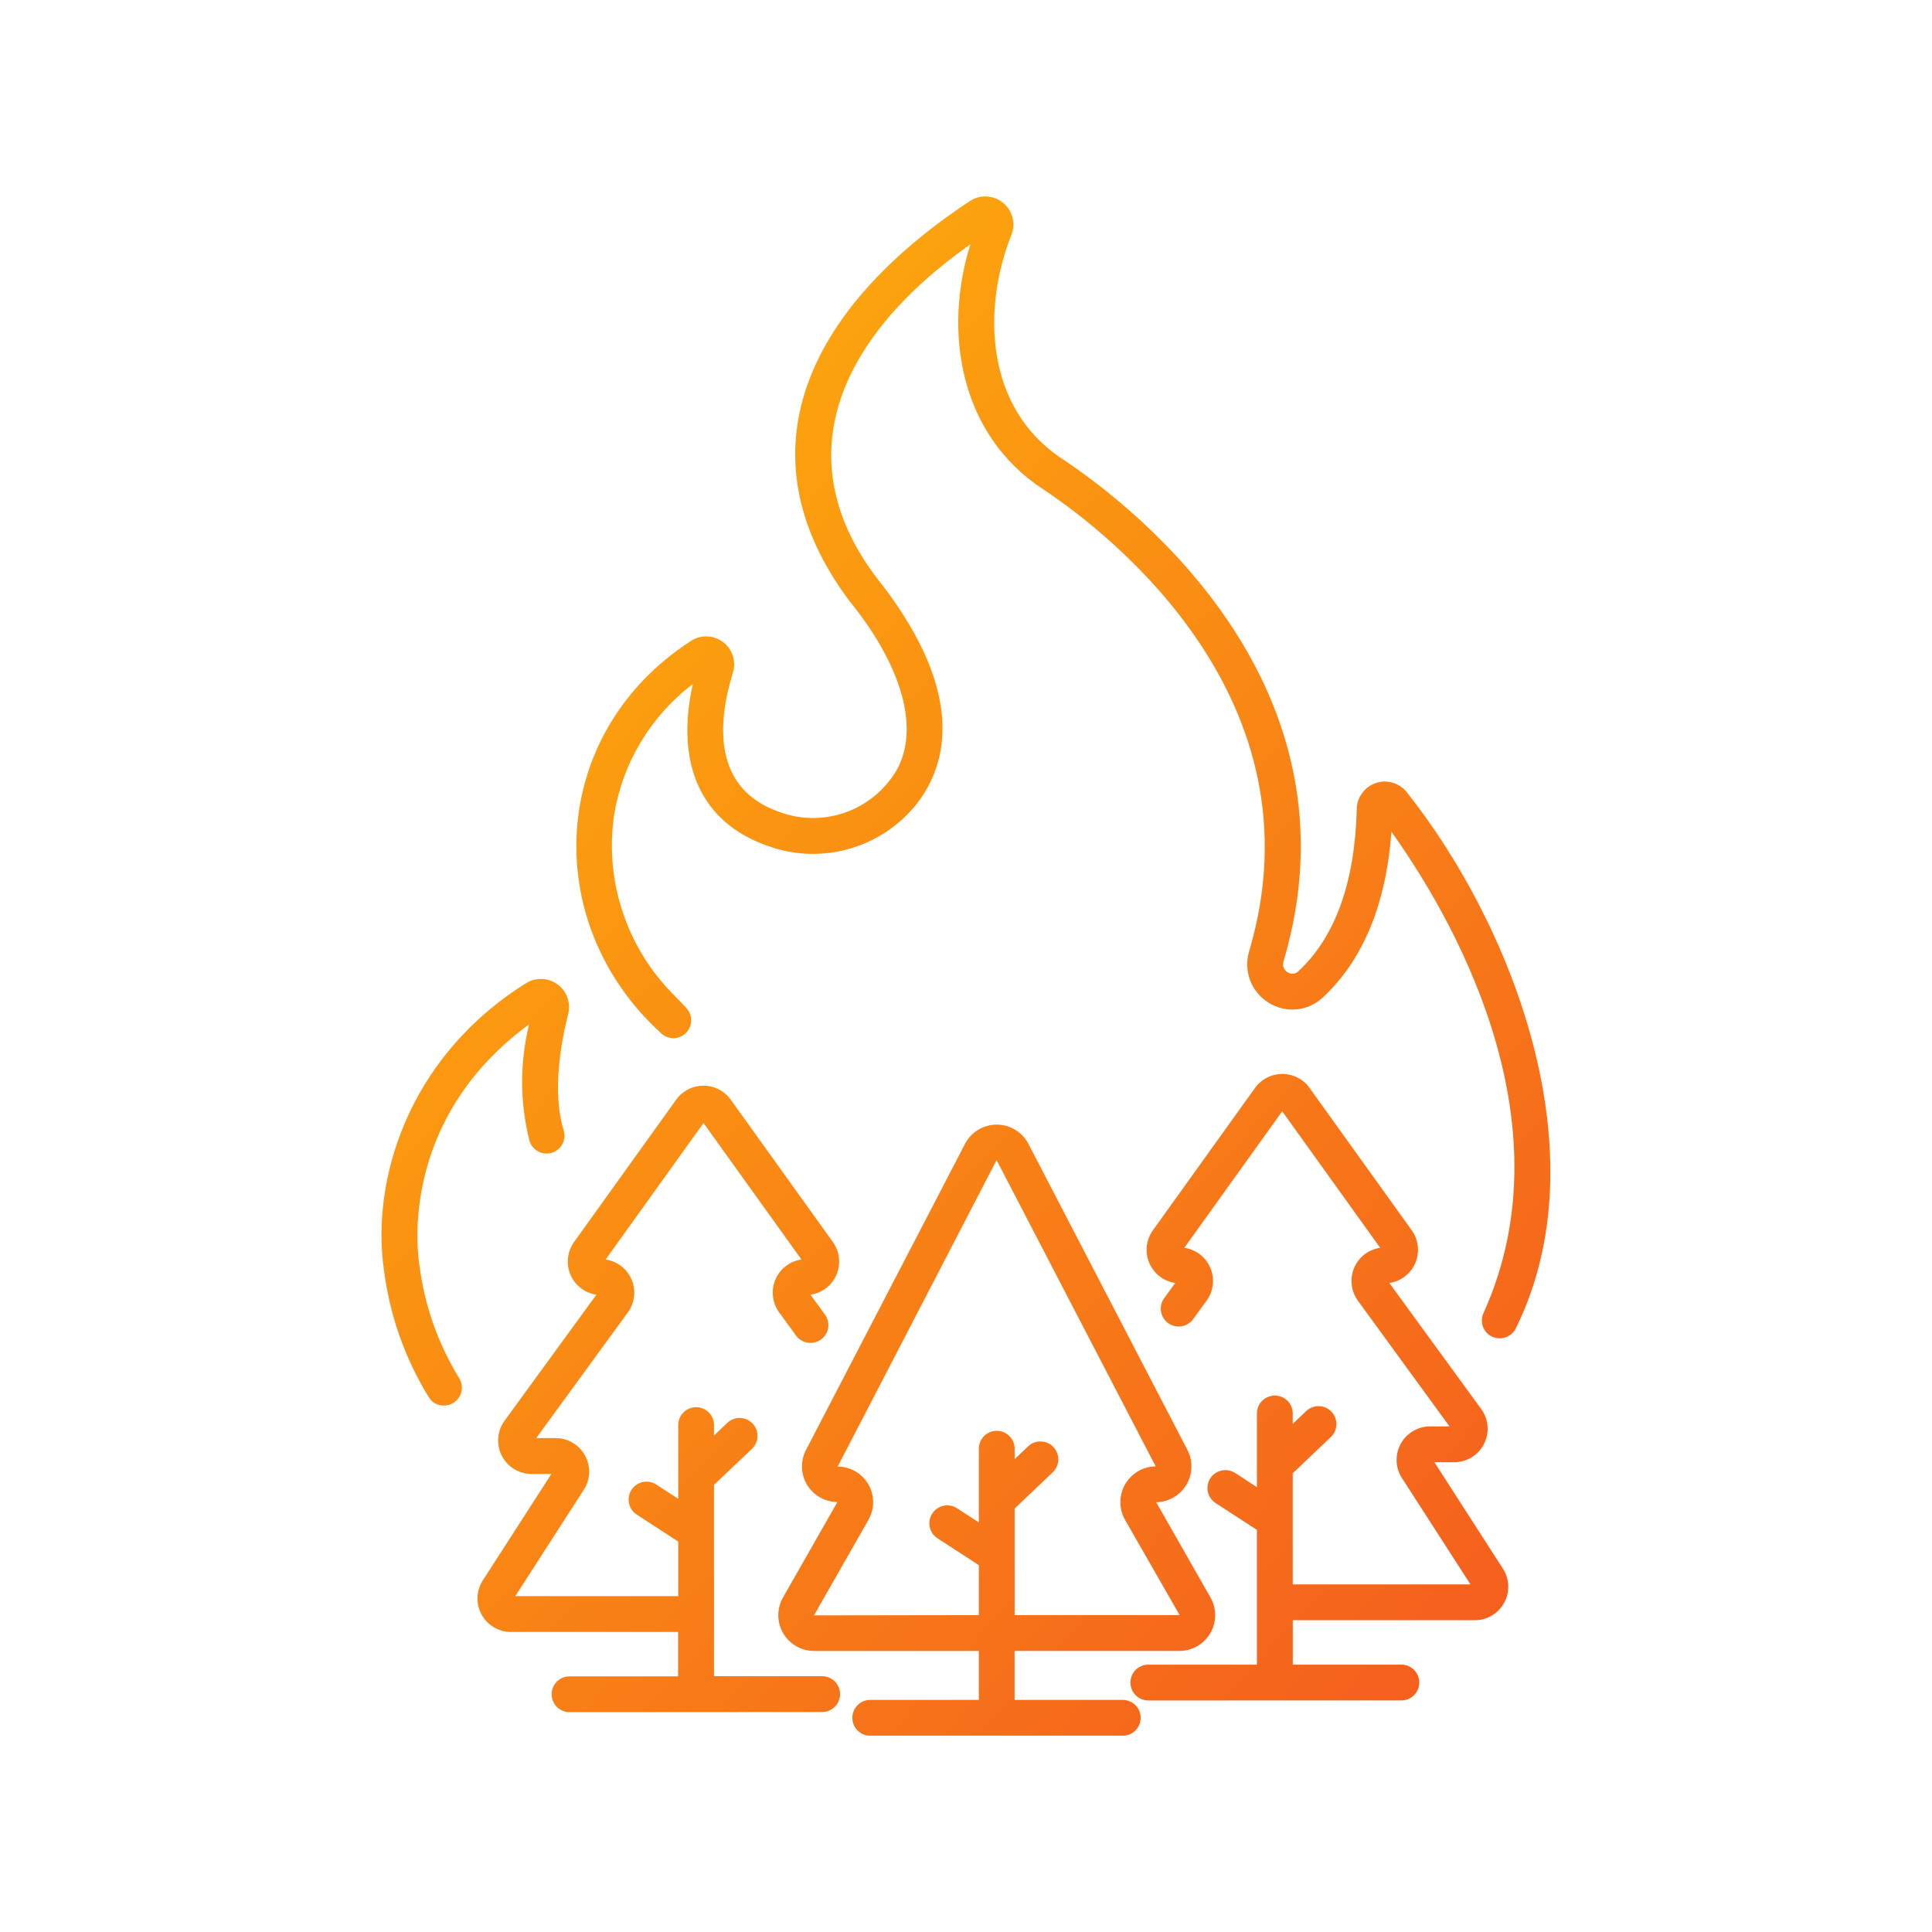 <svg xmlns="http://www.w3.org/2000/svg" xmlns:xlink="http://www.w3.org/1999/xlink" width="200" viewBox="0 0 150 150" height="200" preserveAspectRatio="xMidYMid meet"><defs><clipPath id="257d49e16d"><path d="M 29.617 15 L 120.367 15 L 120.367 135 L 29.617 135 Z M 29.617 15 " clip-rule="nonzero"></path></clipPath><clipPath id="4d46294416"><path d="M 67.562 134.758 C 67.379 134.762 67.203 134.727 67.031 134.656 C 66.863 134.582 66.711 134.484 66.582 134.352 C 66.449 134.223 66.352 134.074 66.281 133.902 C 66.211 133.73 66.176 133.555 66.176 133.371 C 66.176 133.184 66.211 133.008 66.281 132.84 C 66.352 132.668 66.449 132.52 66.582 132.387 C 66.711 132.258 66.863 132.156 67.031 132.086 C 67.203 132.016 67.379 131.98 67.562 131.98 L 75.996 131.98 L 75.996 128.18 L 63.188 128.18 C 62.945 128.176 62.707 128.145 62.473 128.082 C 62.242 128.016 62.02 127.926 61.812 127.805 C 61.602 127.684 61.414 127.535 61.242 127.367 C 61.07 127.195 60.926 127.004 60.801 126.797 C 60.68 126.586 60.59 126.367 60.523 126.133 C 60.461 125.898 60.43 125.664 60.426 125.422 C 60.426 125.18 60.453 124.941 60.516 124.707 C 60.574 124.473 60.664 124.25 60.785 124.039 L 65.016 116.617 C 64.781 116.613 64.547 116.586 64.32 116.523 C 64.09 116.465 63.875 116.375 63.668 116.258 C 63.461 116.141 63.273 116 63.105 115.836 C 62.934 115.672 62.789 115.488 62.668 115.289 C 62.543 115.086 62.449 114.871 62.379 114.645 C 62.312 114.418 62.273 114.188 62.266 113.953 C 62.258 113.715 62.277 113.48 62.332 113.25 C 62.383 113.02 62.461 112.801 62.57 112.59 L 74.93 88.797 C 75.168 88.34 75.512 87.98 75.949 87.715 C 76.391 87.449 76.871 87.316 77.383 87.316 C 77.898 87.316 78.379 87.449 78.816 87.715 C 79.258 87.98 79.598 88.34 79.84 88.797 L 92.199 112.59 C 92.305 112.801 92.387 113.02 92.438 113.25 C 92.488 113.48 92.508 113.715 92.5 113.949 C 92.492 114.188 92.453 114.418 92.387 114.645 C 92.32 114.871 92.227 115.086 92.102 115.285 C 91.98 115.488 91.836 115.672 91.668 115.84 C 91.5 116.004 91.312 116.145 91.109 116.262 C 90.902 116.379 90.688 116.469 90.461 116.531 C 90.23 116.598 90 116.629 89.766 116.633 L 93.988 124.039 C 94.105 124.25 94.195 124.473 94.254 124.707 C 94.316 124.941 94.344 125.18 94.344 125.418 C 94.34 125.66 94.309 125.898 94.246 126.133 C 94.18 126.367 94.09 126.586 93.969 126.797 C 93.844 127.004 93.699 127.195 93.527 127.363 C 93.359 127.535 93.168 127.684 92.957 127.805 C 92.75 127.926 92.527 128.016 92.297 128.082 C 92.062 128.145 91.824 128.176 91.582 128.176 L 78.773 128.176 L 78.773 131.98 L 87.207 131.98 C 87.387 131.984 87.559 132.023 87.727 132.098 C 87.895 132.168 88.039 132.27 88.164 132.398 C 88.293 132.527 88.391 132.68 88.457 132.844 C 88.527 133.012 88.559 133.188 88.559 133.371 C 88.559 133.551 88.527 133.727 88.457 133.895 C 88.391 134.062 88.293 134.211 88.164 134.34 C 88.039 134.469 87.895 134.57 87.727 134.645 C 87.559 134.715 87.387 134.754 87.207 134.758 Z M 67.43 117.992 L 63.195 125.418 L 75.996 125.398 L 75.996 121.516 L 72.781 119.43 C 72.629 119.328 72.5 119.203 72.395 119.051 C 72.293 118.898 72.223 118.734 72.184 118.555 C 72.148 118.375 72.145 118.191 72.18 118.012 C 72.211 117.832 72.277 117.664 72.379 117.512 C 72.477 117.355 72.602 117.227 72.754 117.125 C 72.906 117.02 73.07 116.945 73.25 116.906 C 73.43 116.867 73.609 116.867 73.789 116.898 C 73.973 116.93 74.137 116.996 74.293 117.094 L 75.996 118.199 L 75.996 112.477 C 75.996 112.293 76.031 112.117 76.102 111.945 C 76.172 111.777 76.273 111.625 76.402 111.496 C 76.535 111.363 76.684 111.266 76.855 111.195 C 77.023 111.125 77.203 111.09 77.387 111.09 C 77.57 111.09 77.75 111.125 77.918 111.195 C 78.09 111.266 78.238 111.367 78.367 111.496 C 78.5 111.625 78.602 111.777 78.672 111.945 C 78.742 112.117 78.777 112.293 78.777 112.477 L 78.777 113.285 L 79.82 112.297 C 79.953 112.168 80.105 112.07 80.277 112.004 C 80.449 111.938 80.629 111.91 80.812 111.914 C 80.996 111.918 81.172 111.957 81.34 112.031 C 81.512 112.109 81.656 112.211 81.785 112.348 C 81.91 112.48 82.008 112.633 82.074 112.805 C 82.141 112.977 82.172 113.152 82.168 113.34 C 82.16 113.523 82.121 113.699 82.047 113.867 C 81.973 114.035 81.867 114.184 81.734 114.309 L 78.777 117.121 L 78.777 125.395 L 91.586 125.395 L 87.34 117.988 C 87.223 117.777 87.133 117.555 87.074 117.324 C 87.016 117.09 86.984 116.852 86.984 116.613 C 86.988 116.371 87.02 116.133 87.082 115.902 C 87.145 115.668 87.234 115.449 87.355 115.238 C 87.477 115.031 87.621 114.844 87.789 114.672 C 87.961 114.5 88.148 114.355 88.355 114.23 C 88.562 114.109 88.785 114.016 89.016 113.953 C 89.246 113.887 89.484 113.852 89.727 113.848 L 77.375 90.07 L 65.035 113.867 L 65.129 113.867 C 65.367 113.875 65.598 113.914 65.824 113.98 C 66.055 114.051 66.27 114.148 66.469 114.27 C 66.672 114.395 66.855 114.543 67.02 114.715 C 67.184 114.887 67.324 115.074 67.441 115.281 C 67.555 115.488 67.645 115.707 67.703 115.938 C 67.762 116.168 67.789 116.402 67.789 116.637 C 67.789 116.875 67.758 117.109 67.695 117.336 C 67.637 117.566 67.547 117.785 67.43 117.992 Z M 44.219 132.93 C 44.031 132.93 43.855 132.895 43.684 132.824 C 43.516 132.754 43.363 132.656 43.234 132.523 C 43.105 132.395 43.004 132.242 42.934 132.074 C 42.863 131.902 42.828 131.727 42.828 131.543 C 42.828 131.355 42.863 131.18 42.934 131.008 C 43.004 130.84 43.105 130.688 43.234 130.559 C 43.363 130.43 43.516 130.328 43.684 130.258 C 43.855 130.188 44.031 130.152 44.219 130.152 L 52.648 130.152 L 52.648 126.703 L 39.656 126.703 C 39.184 126.703 38.742 126.578 38.34 126.336 C 37.934 126.094 37.617 125.766 37.391 125.352 C 37.164 124.934 37.059 124.492 37.074 124.02 C 37.09 123.547 37.227 123.113 37.477 122.715 L 42.809 114.438 L 41.254 114.438 C 40.77 114.434 40.32 114.305 39.906 114.051 C 39.496 113.793 39.18 113.449 38.957 113.016 C 38.738 112.586 38.645 112.125 38.684 111.641 C 38.719 111.16 38.879 110.719 39.16 110.324 L 46.305 100.52 C 46.086 100.488 45.875 100.43 45.668 100.34 C 45.465 100.254 45.273 100.145 45.098 100.008 C 44.922 99.871 44.766 99.719 44.629 99.543 C 44.492 99.367 44.379 99.176 44.293 98.973 C 44.203 98.766 44.145 98.555 44.109 98.336 C 44.078 98.117 44.074 97.895 44.098 97.672 C 44.121 97.453 44.168 97.238 44.246 97.031 C 44.328 96.82 44.43 96.625 44.559 96.445 L 52.512 85.359 C 52.633 85.191 52.773 85.043 52.93 84.91 C 53.086 84.777 53.254 84.668 53.438 84.574 C 53.621 84.48 53.812 84.41 54.012 84.363 C 54.211 84.316 54.41 84.293 54.617 84.293 C 54.82 84.293 55.023 84.316 55.223 84.363 C 55.422 84.41 55.613 84.48 55.797 84.574 C 55.977 84.668 56.148 84.777 56.305 84.91 C 56.461 85.043 56.598 85.191 56.719 85.359 L 64.676 96.445 C 64.805 96.629 64.906 96.824 64.984 97.031 C 65.062 97.238 65.113 97.453 65.137 97.676 C 65.16 97.898 65.156 98.117 65.121 98.336 C 65.09 98.559 65.027 98.77 64.941 98.973 C 64.852 99.18 64.742 99.367 64.605 99.543 C 64.469 99.719 64.312 99.875 64.137 100.012 C 63.961 100.145 63.77 100.258 63.562 100.344 C 63.359 100.43 63.148 100.488 62.926 100.523 L 64.086 102.109 C 64.184 102.258 64.25 102.418 64.285 102.594 C 64.32 102.77 64.324 102.945 64.293 103.121 C 64.262 103.297 64.199 103.461 64.102 103.609 C 64.008 103.762 63.891 103.891 63.746 103.996 C 63.602 104.102 63.441 104.176 63.27 104.219 C 63.098 104.262 62.922 104.273 62.746 104.25 C 62.566 104.227 62.402 104.172 62.246 104.086 C 62.09 104 61.957 103.887 61.844 103.746 L 60.484 101.879 C 60.352 101.699 60.25 101.504 60.168 101.293 C 60.09 101.086 60.035 100.871 60.012 100.648 C 59.988 100.426 59.992 100.203 60.023 99.984 C 60.055 99.762 60.117 99.551 60.203 99.344 C 60.289 99.137 60.402 98.945 60.539 98.77 C 60.676 98.594 60.832 98.438 61.008 98.301 C 61.188 98.164 61.379 98.051 61.582 97.965 C 61.789 97.879 62.004 97.82 62.223 97.785 L 54.621 87.191 L 47.02 97.785 C 47.238 97.82 47.453 97.879 47.656 97.965 C 47.863 98.051 48.055 98.164 48.23 98.301 C 48.406 98.438 48.566 98.594 48.703 98.77 C 48.836 98.945 48.949 99.137 49.039 99.344 C 49.125 99.547 49.184 99.762 49.219 99.984 C 49.25 100.203 49.254 100.426 49.23 100.648 C 49.203 100.867 49.152 101.082 49.074 101.293 C 48.992 101.5 48.887 101.695 48.758 101.879 L 41.633 111.652 L 43.16 111.652 C 43.633 111.656 44.07 111.781 44.477 112.023 C 44.879 112.266 45.195 112.594 45.422 113.008 C 45.648 113.426 45.754 113.867 45.738 114.34 C 45.723 114.812 45.59 115.246 45.336 115.645 L 40.008 123.922 L 52.656 123.922 L 52.656 119.684 L 49.441 117.594 C 49.285 117.492 49.156 117.367 49.051 117.215 C 48.945 117.062 48.875 116.898 48.836 116.719 C 48.797 116.535 48.793 116.355 48.828 116.176 C 48.863 115.992 48.93 115.824 49.027 115.672 C 49.129 115.516 49.254 115.387 49.406 115.281 C 49.559 115.176 49.727 115.105 49.906 115.066 C 50.086 115.027 50.266 115.027 50.449 115.059 C 50.629 115.094 50.797 115.16 50.953 115.258 L 52.656 116.367 L 52.656 110.645 C 52.656 110.461 52.691 110.281 52.762 110.113 C 52.832 109.941 52.934 109.793 53.062 109.66 C 53.191 109.531 53.344 109.43 53.516 109.359 C 53.684 109.289 53.859 109.254 54.047 109.254 C 54.23 109.254 54.406 109.289 54.578 109.359 C 54.746 109.43 54.898 109.531 55.027 109.66 C 55.16 109.789 55.258 109.941 55.328 110.113 C 55.402 110.281 55.434 110.457 55.434 110.645 L 55.434 111.453 L 56.48 110.461 C 56.613 110.336 56.766 110.242 56.938 110.176 C 57.109 110.113 57.285 110.082 57.469 110.09 C 57.652 110.094 57.824 110.137 57.992 110.211 C 58.16 110.285 58.305 110.391 58.434 110.523 C 58.559 110.656 58.652 110.805 58.719 110.977 C 58.785 111.148 58.816 111.324 58.812 111.508 C 58.809 111.688 58.77 111.863 58.699 112.031 C 58.625 112.199 58.523 112.348 58.395 112.473 L 55.434 115.285 L 55.434 130.141 L 63.867 130.141 C 64.047 130.145 64.223 130.184 64.387 130.258 C 64.555 130.328 64.699 130.43 64.828 130.562 C 64.953 130.691 65.051 130.84 65.117 131.008 C 65.188 131.176 65.223 131.348 65.223 131.531 C 65.223 131.711 65.188 131.887 65.117 132.055 C 65.051 132.223 64.953 132.371 64.828 132.5 C 64.699 132.629 64.555 132.73 64.387 132.805 C 64.223 132.875 64.047 132.914 63.867 132.918 Z M 89.156 132.023 C 88.969 132.023 88.793 131.988 88.621 131.918 C 88.453 131.848 88.301 131.746 88.172 131.617 C 88.043 131.484 87.941 131.336 87.871 131.164 C 87.801 130.992 87.766 130.816 87.766 130.633 C 87.766 130.449 87.801 130.27 87.871 130.102 C 87.941 129.93 88.039 129.777 88.172 129.648 C 88.301 129.52 88.453 129.418 88.621 129.348 C 88.793 129.277 88.969 129.242 89.156 129.242 L 97.586 129.242 L 97.586 118.777 L 94.371 116.691 C 94.219 116.59 94.09 116.465 93.988 116.312 C 93.883 116.16 93.812 115.996 93.777 115.816 C 93.738 115.637 93.734 115.457 93.77 115.273 C 93.805 115.094 93.871 114.926 93.969 114.773 C 94.07 114.617 94.195 114.488 94.348 114.387 C 94.496 114.281 94.664 114.211 94.844 114.172 C 95.023 114.133 95.203 114.129 95.383 114.16 C 95.562 114.191 95.73 114.258 95.887 114.355 L 97.586 115.461 L 97.586 109.742 C 97.586 109.555 97.621 109.379 97.691 109.207 C 97.766 109.039 97.863 108.887 97.996 108.758 C 98.125 108.629 98.273 108.527 98.445 108.457 C 98.617 108.387 98.793 108.352 98.977 108.352 C 99.16 108.352 99.34 108.387 99.508 108.457 C 99.68 108.527 99.828 108.629 99.961 108.758 C 100.09 108.887 100.191 109.039 100.262 109.211 C 100.332 109.379 100.367 109.555 100.367 109.742 L 100.367 110.551 L 101.41 109.555 C 101.547 109.43 101.699 109.332 101.871 109.266 C 102.043 109.199 102.219 109.168 102.402 109.176 C 102.59 109.18 102.766 109.219 102.934 109.293 C 103.102 109.367 103.25 109.473 103.375 109.605 C 103.504 109.742 103.598 109.895 103.664 110.066 C 103.73 110.238 103.762 110.414 103.758 110.602 C 103.754 110.785 103.711 110.961 103.637 111.129 C 103.562 111.297 103.457 111.445 103.324 111.57 L 100.367 114.383 L 100.367 123.012 L 114.168 123.012 L 108.836 114.738 C 108.582 114.34 108.449 113.902 108.434 113.43 C 108.418 112.961 108.523 112.516 108.75 112.102 C 108.977 111.688 109.293 111.359 109.699 111.117 C 110.102 110.875 110.543 110.75 111.012 110.746 L 112.539 110.746 L 105.414 100.969 C 105.285 100.789 105.18 100.594 105.102 100.383 C 105.02 100.176 104.969 99.961 104.945 99.738 C 104.918 99.516 104.922 99.297 104.957 99.074 C 104.988 98.855 105.047 98.641 105.137 98.434 C 105.223 98.23 105.336 98.039 105.473 97.863 C 105.609 97.684 105.766 97.527 105.941 97.391 C 106.117 97.254 106.309 97.145 106.516 97.059 C 106.723 96.969 106.934 96.91 107.156 96.879 L 99.551 86.281 L 91.949 96.879 C 92.172 96.91 92.383 96.969 92.59 97.059 C 92.797 97.145 92.988 97.254 93.164 97.391 C 93.34 97.527 93.496 97.684 93.633 97.863 C 93.77 98.039 93.883 98.23 93.969 98.434 C 94.059 98.641 94.117 98.855 94.148 99.074 C 94.184 99.297 94.188 99.516 94.16 99.738 C 94.137 99.961 94.086 100.176 94.004 100.387 C 93.926 100.594 93.82 100.789 93.688 100.969 L 92.586 102.484 C 92.473 102.621 92.34 102.73 92.184 102.816 C 92.027 102.902 91.863 102.957 91.688 102.98 C 91.512 103.004 91.336 102.992 91.164 102.949 C 90.992 102.902 90.836 102.828 90.691 102.723 C 90.551 102.621 90.43 102.492 90.336 102.344 C 90.242 102.191 90.18 102.031 90.145 101.855 C 90.113 101.68 90.113 101.508 90.148 101.332 C 90.184 101.16 90.25 100.996 90.344 100.848 L 91.246 99.609 C 91.027 99.578 90.816 99.52 90.609 99.43 C 90.406 99.344 90.215 99.234 90.039 99.098 C 89.863 98.965 89.707 98.809 89.57 98.633 C 89.434 98.457 89.32 98.266 89.23 98.062 C 89.145 97.855 89.086 97.645 89.051 97.426 C 89.02 97.207 89.012 96.984 89.035 96.766 C 89.059 96.543 89.109 96.328 89.188 96.121 C 89.266 95.91 89.371 95.715 89.5 95.535 L 97.453 84.449 C 97.574 84.281 97.715 84.133 97.871 84 C 98.027 83.867 98.195 83.754 98.379 83.664 C 98.562 83.57 98.75 83.5 98.949 83.453 C 99.148 83.406 99.352 83.379 99.559 83.379 C 99.762 83.379 99.965 83.406 100.164 83.453 C 100.363 83.5 100.555 83.57 100.734 83.664 C 100.918 83.754 101.09 83.867 101.246 84 C 101.402 84.133 101.539 84.281 101.66 84.449 L 109.617 95.535 C 109.746 95.715 109.848 95.91 109.926 96.121 C 110.004 96.328 110.055 96.543 110.078 96.762 C 110.102 96.984 110.098 97.207 110.062 97.426 C 110.031 97.645 109.969 97.855 109.883 98.062 C 109.797 98.266 109.684 98.457 109.547 98.633 C 109.41 98.809 109.254 98.961 109.078 99.098 C 108.902 99.234 108.711 99.344 108.508 99.434 C 108.301 99.52 108.09 99.578 107.867 99.609 L 115.012 109.414 C 115.293 109.809 115.453 110.246 115.492 110.73 C 115.527 111.215 115.438 111.676 115.215 112.105 C 114.996 112.539 114.68 112.883 114.266 113.141 C 113.852 113.395 113.402 113.523 112.918 113.527 L 111.367 113.527 L 116.695 121.805 C 116.949 122.203 117.082 122.637 117.098 123.109 C 117.113 123.582 117.008 124.023 116.781 124.438 C 116.555 124.852 116.242 125.18 115.836 125.422 C 115.43 125.668 114.992 125.789 114.52 125.793 L 100.371 125.793 L 100.371 129.242 L 108.805 129.242 C 108.988 129.242 109.164 129.277 109.336 129.348 C 109.504 129.418 109.656 129.52 109.785 129.648 C 109.918 129.777 110.016 129.93 110.086 130.098 C 110.156 130.27 110.191 130.445 110.191 130.629 C 110.191 130.816 110.156 130.992 110.086 131.164 C 110.016 131.332 109.918 131.484 109.785 131.613 C 109.656 131.742 109.504 131.844 109.336 131.914 C 109.164 131.984 108.988 132.02 108.805 132.02 Z M 33.285 108.469 C 31.406 105.398 30.246 102.082 29.797 98.512 C 28.852 91.801 31.516 82.195 40.832 76.34 C 41.211 76.105 41.621 75.992 42.062 76.008 C 42.508 76.02 42.91 76.156 43.27 76.418 C 43.633 76.676 43.891 77.016 44.043 77.43 C 44.195 77.848 44.223 78.273 44.117 78.703 C 43.586 80.793 42.832 84.746 43.766 87.762 C 43.82 87.938 43.836 88.117 43.82 88.301 C 43.805 88.484 43.75 88.656 43.664 88.82 C 43.578 88.984 43.465 89.125 43.324 89.242 C 43.18 89.359 43.023 89.445 42.848 89.5 C 42.668 89.555 42.488 89.57 42.309 89.555 C 42.125 89.539 41.949 89.484 41.789 89.398 C 41.625 89.312 41.484 89.199 41.367 89.059 C 41.25 88.914 41.164 88.758 41.109 88.582 C 40.359 85.57 40.348 82.555 41.074 79.535 C 30.676 87.16 32.523 97.883 32.551 98.133 C 32.945 101.316 33.98 104.277 35.656 107.012 C 35.754 107.172 35.816 107.34 35.844 107.523 C 35.871 107.703 35.867 107.883 35.82 108.062 C 35.777 108.242 35.703 108.406 35.594 108.555 C 35.484 108.703 35.352 108.828 35.195 108.922 C 34.973 109.059 34.734 109.129 34.473 109.129 C 33.953 109.129 33.559 108.91 33.285 108.465 Z M 115.867 103.785 C 115.699 103.711 115.551 103.605 115.426 103.473 C 115.301 103.336 115.203 103.184 115.141 103.012 C 115.074 102.84 115.047 102.66 115.051 102.477 C 115.059 102.293 115.098 102.117 115.176 101.949 C 122.02 86.852 112.512 70.844 108.031 64.578 C 107.613 70.223 105.82 74.547 102.695 77.449 C 102.418 77.711 102.105 77.918 101.758 78.078 C 101.41 78.234 101.047 78.332 100.668 78.367 C 100.289 78.406 99.914 78.379 99.543 78.289 C 99.172 78.203 98.828 78.059 98.504 77.852 C 98.176 77.652 97.887 77.402 97.637 77.102 C 97.391 76.805 97.199 76.477 97.059 76.113 C 96.922 75.75 96.848 75.375 96.836 74.988 C 96.82 74.602 96.871 74.223 96.984 73.852 C 102.773 54.344 86.238 41.488 81.031 38.012 C 74.375 33.68 73.27 25.562 75.34 18.965 C 64.871 26.367 60.801 35.977 68.598 45.543 C 74.957 53.949 73.531 59.328 71.219 62.355 C 70.547 63.211 69.762 63.941 68.859 64.547 C 67.957 65.152 66.984 65.605 65.938 65.902 C 64.891 66.199 63.824 66.328 62.738 66.289 C 61.652 66.246 60.598 66.039 59.578 65.664 C 54.453 63.867 52.398 59.34 53.789 53.109 C 52.156 54.352 50.812 55.852 49.754 57.609 C 48.699 59.367 48.008 61.258 47.68 63.281 C 47.492 64.547 47.457 65.816 47.57 67.09 C 47.684 68.363 47.941 69.605 48.348 70.816 C 48.75 72.031 49.289 73.18 49.961 74.27 C 50.633 75.355 51.422 76.352 52.324 77.254 C 52.668 77.598 52.996 77.945 53.305 78.281 C 53.426 78.418 53.52 78.57 53.582 78.746 C 53.645 78.918 53.672 79.098 53.66 79.281 C 53.652 79.465 53.609 79.637 53.531 79.805 C 53.453 79.973 53.348 80.117 53.211 80.242 C 53.074 80.363 52.918 80.457 52.746 80.52 C 52.574 80.582 52.395 80.609 52.211 80.602 C 52.027 80.59 51.852 80.547 51.688 80.469 C 51.52 80.391 51.375 80.285 51.25 80.148 C 41.891 71.559 42.602 56.941 53.598 49.793 C 53.977 49.531 54.398 49.402 54.859 49.41 C 55.324 49.418 55.738 49.559 56.113 49.832 C 56.484 50.105 56.742 50.465 56.891 50.902 C 57.035 51.34 57.039 51.781 56.902 52.223 C 55.691 56.156 55.332 61.227 60.5 63.035 C 61.246 63.312 62.012 63.469 62.809 63.504 C 63.602 63.535 64.379 63.445 65.145 63.234 C 65.91 63.02 66.621 62.695 67.285 62.254 C 67.945 61.816 68.523 61.285 69.016 60.664 C 71.73 57.395 70.297 52 65.957 46.668 C 57.312 35.129 62.711 23.934 75.301 15.609 C 75.695 15.352 76.129 15.234 76.598 15.254 C 77.07 15.277 77.488 15.438 77.855 15.73 C 78.223 16.023 78.469 16.398 78.598 16.852 C 78.723 17.305 78.703 17.754 78.539 18.195 C 76.336 23.68 76.281 31.625 82.574 35.695 C 88.176 39.438 105.98 53.309 99.652 74.637 C 99.598 74.801 99.598 74.961 99.66 75.121 C 99.719 75.281 99.824 75.402 99.973 75.484 C 100.105 75.578 100.246 75.613 100.406 75.598 C 100.562 75.582 100.695 75.52 100.809 75.406 C 103.672 72.746 105.195 68.504 105.34 62.793 C 105.352 62.336 105.496 61.922 105.773 61.555 C 106.047 61.188 106.402 60.934 106.84 60.789 C 107.277 60.648 107.715 60.645 108.152 60.777 C 108.594 60.914 108.953 61.16 109.234 61.523 C 117.312 71.688 124.402 89.492 117.707 103.09 C 117.594 103.336 117.426 103.535 117.195 103.684 C 116.965 103.832 116.715 103.906 116.441 103.906 C 116.242 103.906 116.051 103.867 115.867 103.785 Z M 115.867 103.785 " clip-rule="nonzero"></path></clipPath><linearGradient x1="0.952" gradientTransform="matrix(90.753, 0, 0, 119.507, 29.618, 15.253)" y1="1.04" x2="0.046" gradientUnits="userSpaceOnUse" y2="-0.039" id="7520a11f90"><stop stop-opacity="1" stop-color="rgb(95.732%, 35.208%, 12.128%)" offset="0"></stop><stop stop-opacity="1" stop-color="rgb(95.747%, 35.352%, 12.094%)" offset="0.008"></stop><stop stop-opacity="1" stop-color="rgb(95.779%, 35.64%, 12.027%)" offset="0.016"></stop><stop stop-opacity="1" stop-color="rgb(95.811%, 35.928%, 11.96%)" offset="0.023"></stop><stop stop-opacity="1" stop-color="rgb(95.842%, 36.217%, 11.893%)" offset="0.031"></stop><stop stop-opacity="1" stop-color="rgb(95.874%, 36.505%, 11.826%)" offset="0.039"></stop><stop stop-opacity="1" stop-color="rgb(95.905%, 36.794%, 11.758%)" offset="0.047"></stop><stop stop-opacity="1" stop-color="rgb(95.937%, 37.082%, 11.691%)" offset="0.055"></stop><stop stop-opacity="1" stop-color="rgb(95.967%, 37.37%, 11.624%)" offset="0.062"></stop><stop stop-opacity="1" stop-color="rgb(95.999%, 37.659%, 11.557%)" offset="0.07"></stop><stop stop-opacity="1" stop-color="rgb(96.03%, 37.947%, 11.49%)" offset="0.078"></stop><stop stop-opacity="1" stop-color="rgb(96.062%, 38.235%, 11.423%)" offset="0.086"></stop><stop stop-opacity="1" stop-color="rgb(96.092%, 38.524%, 11.356%)" offset="0.094"></stop><stop stop-opacity="1" stop-color="rgb(96.124%, 38.812%, 11.288%)" offset="0.102"></stop><stop stop-opacity="1" stop-color="rgb(96.155%, 39.101%, 11.221%)" offset="0.109"></stop><stop stop-opacity="1" stop-color="rgb(96.187%, 39.389%, 11.154%)" offset="0.117"></stop><stop stop-opacity="1" stop-color="rgb(96.219%, 39.677%, 11.087%)" offset="0.125"></stop><stop stop-opacity="1" stop-color="rgb(96.249%, 39.966%, 11.018%)" offset="0.133"></stop><stop stop-opacity="1" stop-color="rgb(96.281%, 40.253%, 10.951%)" offset="0.141"></stop><stop stop-opacity="1" stop-color="rgb(96.312%, 40.541%, 10.884%)" offset="0.148"></stop><stop stop-opacity="1" stop-color="rgb(96.344%, 40.829%, 10.817%)" offset="0.156"></stop><stop stop-opacity="1" stop-color="rgb(96.375%, 41.118%, 10.75%)" offset="0.164"></stop><stop stop-opacity="1" stop-color="rgb(96.407%, 41.406%, 10.683%)" offset="0.172"></stop><stop stop-opacity="1" stop-color="rgb(96.437%, 41.695%, 10.616%)" offset="0.18"></stop><stop stop-opacity="1" stop-color="rgb(96.469%, 41.983%, 10.548%)" offset="0.188"></stop><stop stop-opacity="1" stop-color="rgb(96.5%, 42.271%, 10.481%)" offset="0.195"></stop><stop stop-opacity="1" stop-color="rgb(96.532%, 42.56%, 10.414%)" offset="0.203"></stop><stop stop-opacity="1" stop-color="rgb(96.564%, 42.848%, 10.347%)" offset="0.211"></stop><stop stop-opacity="1" stop-color="rgb(96.594%, 43.137%, 10.28%)" offset="0.219"></stop><stop stop-opacity="1" stop-color="rgb(96.626%, 43.425%, 10.213%)" offset="0.227"></stop><stop stop-opacity="1" stop-color="rgb(96.657%, 43.713%, 10.146%)" offset="0.234"></stop><stop stop-opacity="1" stop-color="rgb(96.689%, 44.002%, 10.078%)" offset="0.242"></stop><stop stop-opacity="1" stop-color="rgb(96.719%, 44.29%, 10.011%)" offset="0.25"></stop><stop stop-opacity="1" stop-color="rgb(96.751%, 44.579%, 9.944%)" offset="0.258"></stop><stop stop-opacity="1" stop-color="rgb(96.782%, 44.867%, 9.877%)" offset="0.266"></stop><stop stop-opacity="1" stop-color="rgb(96.814%, 45.155%, 9.81%)" offset="0.273"></stop><stop stop-opacity="1" stop-color="rgb(96.844%, 45.444%, 9.743%)" offset="0.281"></stop><stop stop-opacity="1" stop-color="rgb(96.877%, 45.732%, 9.676%)" offset="0.289"></stop><stop stop-opacity="1" stop-color="rgb(96.907%, 46.021%, 9.608%)" offset="0.297"></stop><stop stop-opacity="1" stop-color="rgb(96.939%, 46.309%, 9.541%)" offset="0.305"></stop><stop stop-opacity="1" stop-color="rgb(96.971%, 46.597%, 9.474%)" offset="0.312"></stop><stop stop-opacity="1" stop-color="rgb(97.002%, 46.886%, 9.407%)" offset="0.32"></stop><stop stop-opacity="1" stop-color="rgb(97.034%, 47.174%, 9.34%)" offset="0.328"></stop><stop stop-opacity="1" stop-color="rgb(97.064%, 47.462%, 9.273%)" offset="0.336"></stop><stop stop-opacity="1" stop-color="rgb(97.096%, 47.751%, 9.206%)" offset="0.344"></stop><stop stop-opacity="1" stop-color="rgb(97.127%, 48.039%, 9.138%)" offset="0.352"></stop><stop stop-opacity="1" stop-color="rgb(97.159%, 48.328%, 9.071%)" offset="0.359"></stop><stop stop-opacity="1" stop-color="rgb(97.189%, 48.616%, 9.004%)" offset="0.367"></stop><stop stop-opacity="1" stop-color="rgb(97.221%, 48.904%, 8.937%)" offset="0.375"></stop><stop stop-opacity="1" stop-color="rgb(97.252%, 49.193%, 8.87%)" offset="0.383"></stop><stop stop-opacity="1" stop-color="rgb(97.284%, 49.481%, 8.803%)" offset="0.391"></stop><stop stop-opacity="1" stop-color="rgb(97.314%, 49.77%, 8.736%)" offset="0.398"></stop><stop stop-opacity="1" stop-color="rgb(97.346%, 50.058%, 8.669%)" offset="0.406"></stop><stop stop-opacity="1" stop-color="rgb(97.379%, 50.346%, 8.601%)" offset="0.414"></stop><stop stop-opacity="1" stop-color="rgb(97.409%, 50.633%, 8.534%)" offset="0.422"></stop><stop stop-opacity="1" stop-color="rgb(97.441%, 50.922%, 8.467%)" offset="0.43"></stop><stop stop-opacity="1" stop-color="rgb(97.472%, 51.21%, 8.4%)" offset="0.438"></stop><stop stop-opacity="1" stop-color="rgb(97.504%, 51.498%, 8.333%)" offset="0.445"></stop><stop stop-opacity="1" stop-color="rgb(97.534%, 51.787%, 8.266%)" offset="0.453"></stop><stop stop-opacity="1" stop-color="rgb(97.566%, 52.075%, 8.199%)" offset="0.457"></stop><stop stop-opacity="1" stop-color="rgb(97.581%, 52.22%, 8.165%)" offset="0.461"></stop><stop stop-opacity="1" stop-color="rgb(97.597%, 52.364%, 8.131%)" offset="0.469"></stop><stop stop-opacity="1" stop-color="rgb(97.629%, 52.652%, 8.064%)" offset="0.477"></stop><stop stop-opacity="1" stop-color="rgb(97.659%, 52.94%, 7.997%)" offset="0.484"></stop><stop stop-opacity="1" stop-color="rgb(97.691%, 53.229%, 7.93%)" offset="0.492"></stop><stop stop-opacity="1" stop-color="rgb(97.722%, 53.517%, 7.863%)" offset="0.5"></stop><stop stop-opacity="1" stop-color="rgb(97.754%, 53.806%, 7.796%)" offset="0.508"></stop><stop stop-opacity="1" stop-color="rgb(97.786%, 54.094%, 7.729%)" offset="0.516"></stop><stop stop-opacity="1" stop-color="rgb(97.816%, 54.382%, 7.661%)" offset="0.523"></stop><stop stop-opacity="1" stop-color="rgb(97.849%, 54.671%, 7.594%)" offset="0.531"></stop><stop stop-opacity="1" stop-color="rgb(97.879%, 54.959%, 7.527%)" offset="0.539"></stop><stop stop-opacity="1" stop-color="rgb(97.911%, 55.247%, 7.46%)" offset="0.543"></stop><stop stop-opacity="1" stop-color="rgb(97.926%, 55.392%, 7.426%)" offset="0.547"></stop><stop stop-opacity="1" stop-color="rgb(97.942%, 55.536%, 7.393%)" offset="0.555"></stop><stop stop-opacity="1" stop-color="rgb(97.974%, 55.824%, 7.326%)" offset="0.562"></stop><stop stop-opacity="1" stop-color="rgb(98.004%, 56.113%, 7.259%)" offset="0.57"></stop><stop stop-opacity="1" stop-color="rgb(98.036%, 56.401%, 7.191%)" offset="0.578"></stop><stop stop-opacity="1" stop-color="rgb(98.067%, 56.689%, 7.124%)" offset="0.586"></stop><stop stop-opacity="1" stop-color="rgb(98.099%, 56.978%, 7.057%)" offset="0.594"></stop><stop stop-opacity="1" stop-color="rgb(98.131%, 57.266%, 6.99%)" offset="0.602"></stop><stop stop-opacity="1" stop-color="rgb(98.161%, 57.555%, 6.923%)" offset="0.609"></stop><stop stop-opacity="1" stop-color="rgb(98.193%, 57.843%, 6.856%)" offset="0.617"></stop><stop stop-opacity="1" stop-color="rgb(98.224%, 58.131%, 6.789%)" offset="0.625"></stop><stop stop-opacity="1" stop-color="rgb(98.256%, 58.42%, 6.721%)" offset="0.633"></stop><stop stop-opacity="1" stop-color="rgb(98.286%, 58.708%, 6.654%)" offset="0.641"></stop><stop stop-opacity="1" stop-color="rgb(98.318%, 58.997%, 6.586%)" offset="0.648"></stop><stop stop-opacity="1" stop-color="rgb(98.349%, 59.285%, 6.519%)" offset="0.656"></stop><stop stop-opacity="1" stop-color="rgb(98.381%, 59.573%, 6.451%)" offset="0.664"></stop><stop stop-opacity="1" stop-color="rgb(98.412%, 59.862%, 6.384%)" offset="0.672"></stop><stop stop-opacity="1" stop-color="rgb(98.444%, 60.15%, 6.317%)" offset="0.68"></stop><stop stop-opacity="1" stop-color="rgb(98.474%, 60.439%, 6.25%)" offset="0.688"></stop><stop stop-opacity="1" stop-color="rgb(98.506%, 60.725%, 6.183%)" offset="0.695"></stop><stop stop-opacity="1" stop-color="rgb(98.538%, 61.014%, 6.116%)" offset="0.703"></stop><stop stop-opacity="1" stop-color="rgb(98.569%, 61.302%, 6.049%)" offset="0.711"></stop><stop stop-opacity="1" stop-color="rgb(98.601%, 61.591%, 5.981%)" offset="0.719"></stop><stop stop-opacity="1" stop-color="rgb(98.631%, 61.879%, 5.914%)" offset="0.727"></stop><stop stop-opacity="1" stop-color="rgb(98.663%, 62.167%, 5.847%)" offset="0.734"></stop><stop stop-opacity="1" stop-color="rgb(98.694%, 62.456%, 5.78%)" offset="0.742"></stop><stop stop-opacity="1" stop-color="rgb(98.726%, 62.744%, 5.713%)" offset="0.75"></stop><stop stop-opacity="1" stop-color="rgb(98.756%, 63.033%, 5.646%)" offset="0.758"></stop><stop stop-opacity="1" stop-color="rgb(98.788%, 63.321%, 5.579%)" offset="0.766"></stop><stop stop-opacity="1" stop-color="rgb(98.819%, 63.609%, 5.511%)" offset="0.773"></stop><stop stop-opacity="1" stop-color="rgb(98.851%, 63.898%, 5.444%)" offset="0.781"></stop><stop stop-opacity="1" stop-color="rgb(98.882%, 64.186%, 5.377%)" offset="0.789"></stop><stop stop-opacity="1" stop-color="rgb(98.914%, 64.474%, 5.31%)" offset="0.797"></stop><stop stop-opacity="1" stop-color="rgb(98.946%, 64.763%, 5.243%)" offset="0.805"></stop><stop stop-opacity="1" stop-color="rgb(98.976%, 65.051%, 5.176%)" offset="0.812"></stop><stop stop-opacity="1" stop-color="rgb(99.008%, 65.34%, 5.109%)" offset="0.82"></stop><stop stop-opacity="1" stop-color="rgb(99.039%, 65.628%, 5.042%)" offset="0.828"></stop><stop stop-opacity="1" stop-color="rgb(99.071%, 65.916%, 4.974%)" offset="0.836"></stop><stop stop-opacity="1" stop-color="rgb(99.101%, 66.205%, 4.907%)" offset="0.844"></stop><stop stop-opacity="1" stop-color="rgb(99.133%, 66.493%, 4.84%)" offset="0.852"></stop><stop stop-opacity="1" stop-color="rgb(99.164%, 66.782%, 4.773%)" offset="0.859"></stop><stop stop-opacity="1" stop-color="rgb(99.19%, 67.012%, 4.72%)" offset="0.875"></stop><stop stop-opacity="1" stop-color="rgb(99.199%, 67.099%, 4.7%)" offset="1"></stop></linearGradient></defs><g clip-path="url(#257d49e16d)"><g clip-path="url(#4d46294416)"><path fill="url(#7520a11f90)" d="M 29.617 15.234 L 29.617 134.762 L 120.367 134.762 L 120.367 15.234 Z M 29.617 15.234 " fill-rule="nonzero"></path></g></g></svg>
